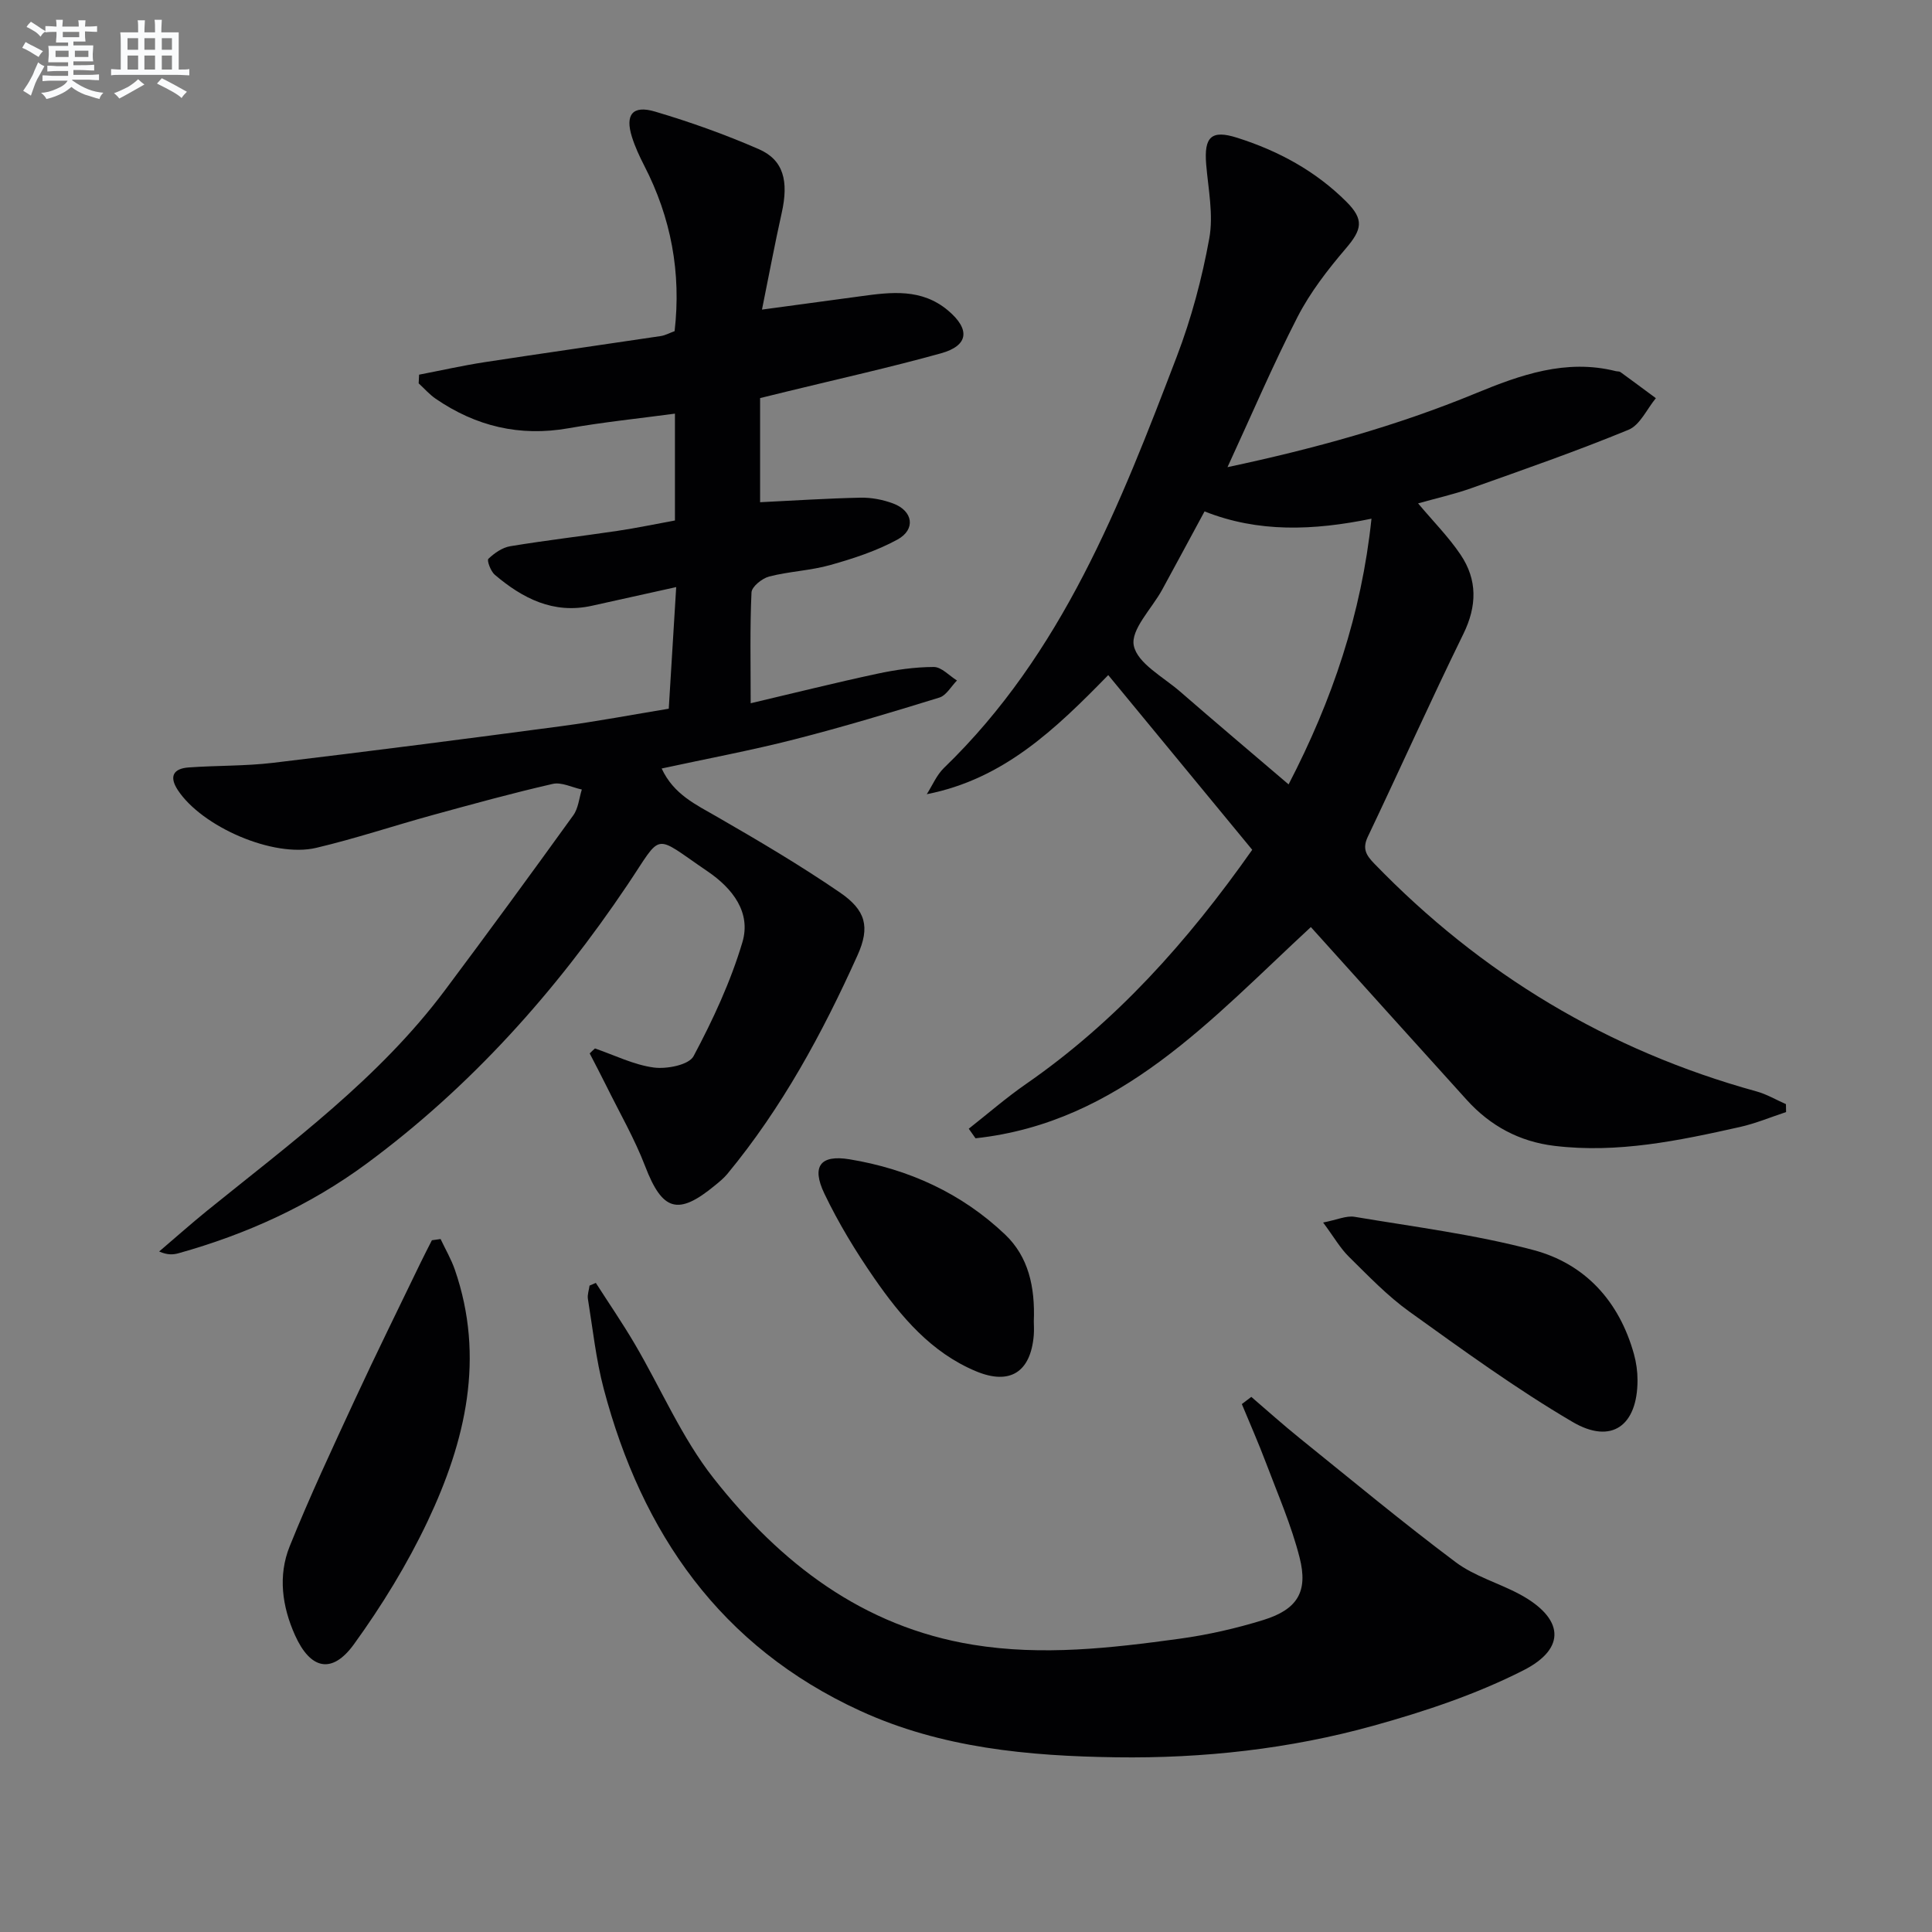 <svg enable-background="new 0 0 400 400" viewBox="0 0 400 400" xmlns="http://www.w3.org/2000/svg"><rect x="0" y="0" width="400" height="400" fill="#808080" stroke="none"/><g fill="#010103"><path d="m123.18 217.07c4.05 1.39 8.02 3.39 12.18 3.95 2.7.36 7.28-.54 8.24-2.36 4.01-7.53 7.67-15.41 10.1-23.56 1.85-6.19-2.02-11.17-7.21-14.7-11.49-7.81-9.17-8.21-16.6 2.83-14.9 22.15-32.46 41.79-53.97 57.67-11.74 8.67-24.89 14.64-38.95 18.57-1.09.3-2.23.41-4.02-.36 3.29-2.8 6.52-5.68 9.87-8.4 17.46-14.13 35.67-27.46 49.31-45.7 8.97-11.99 17.81-24.07 26.57-36.22 1.04-1.45 1.2-3.54 1.76-5.33-2.02-.43-4.21-1.58-6.03-1.16-8.4 1.92-16.73 4.22-25.04 6.5-7.99 2.2-15.87 4.84-23.93 6.74-8.88 2.1-23.67-4.38-28.65-11.97-1.88-2.87-.86-4.46 2.26-4.68 5.8-.42 11.65-.27 17.41-.95 19.94-2.38 39.86-4.95 59.77-7.6 7.38-.98 14.7-2.38 22.21-3.61.51-8.32 1-16.4 1.54-25.18-6.08 1.35-11.79 2.62-17.51 3.88-7.92 1.74-14.29-1.54-20.05-6.43-.85-.72-1.67-2.98-1.33-3.3 1.24-1.18 2.89-2.34 4.53-2.61 7.37-1.22 14.81-2.08 22.2-3.18 3.92-.58 7.8-1.4 11.9-2.15 0-7.33 0-14.44 0-22.12-7.44 1-14.8 1.75-22.07 3.03-10.08 1.77-19.14-.41-27.46-6.11-1.3-.89-2.36-2.12-3.53-3.19.03-.6.06-1.2.09-1.8 4.53-.87 9.03-1.89 13.59-2.59 12.13-1.86 24.29-3.58 36.42-5.4.96-.14 1.86-.65 2.89-1.02 1.39-12.08-.72-23.47-6.29-34.27-.98-1.91-1.9-3.89-2.54-5.93-1.46-4.61.12-6.64 4.77-5.26 7.3 2.16 14.52 4.74 21.49 7.78 5.14 2.24 6.22 6.61 4.74 13.23-1.4 6.26-2.58 12.58-4.08 19.99 7.54-1.02 14.01-1.88 20.47-2.77 6.33-.87 12.6-1.64 18.06 2.96 4.6 3.88 4.28 7.26-1.47 8.86-10.54 2.93-21.23 5.3-31.86 7.9-1.77.43-3.54.87-5.59 1.37v21.56c6.99-.34 13.88-.8 20.77-.94 2.27-.05 4.67.41 6.8 1.21 4.1 1.54 4.7 5.36.87 7.46-4.3 2.35-9.11 3.92-13.86 5.26-4.13 1.17-8.53 1.32-12.7 2.39-1.46.38-3.61 2.1-3.66 3.3-.34 7.29-.17 14.61-.17 22.94 9.14-2.15 17.61-4.27 26.15-6.1 3.86-.83 7.84-1.4 11.76-1.41 1.6 0 3.2 1.81 4.8 2.8-1.2 1.21-2.2 3.08-3.63 3.53-9.96 3.08-19.96 6.09-30.06 8.67-8.95 2.29-18.06 3.98-27.45 6.02 2.49 5.38 7.1 7.48 11.54 10.04 8.61 4.96 17.19 10.03 25.38 15.64 5.35 3.67 6.27 7.12 3.63 12.99-7.25 16.1-15.64 31.59-26.97 45.29-.74.89-1.66 1.63-2.56 2.37-7.67 6.33-10.89 5.25-14.44-3.99-2.19-5.7-5.28-11.05-7.99-16.54-1.13-2.29-2.32-4.54-3.49-6.81.37-.38.73-.71 1.09-1.03z"/><path d="m254.14 96.72c17.96-3.82 34.97-8.51 51.42-15.3 9.21-3.8 18.67-7.17 28.97-4.58.32.08.73.02.97.2 2.46 1.78 4.89 3.6 7.33 5.4-1.86 2.24-3.28 5.56-5.66 6.54-10.71 4.41-21.67 8.23-32.6 12.11-3.53 1.25-7.21 2.07-10.97 3.13 3.13 3.73 6.31 6.93 8.79 10.61 3.51 5.21 3.43 10.63.57 16.45-6.8 13.88-13.12 28-19.77 41.96-1.17 2.47-.35 3.82 1.33 5.55 22.12 22.88 48.41 38.7 79.13 47.17 2.12.58 4.08 1.75 6.11 2.64.01.55.02 1.09.03 1.64-3.18 1.05-6.3 2.36-9.55 3.09-12.64 2.83-25.31 5.49-38.4 3.91-7.24-.87-13.28-4.12-18.15-9.5-10.72-11.83-21.39-23.71-32.29-35.8-20.52 18.95-39.47 40.48-69.43 43.73-.47-.66-.93-1.32-1.4-1.98 3.94-3.1 7.73-6.4 11.84-9.25 18.6-12.89 33.41-29.4 46.85-48.5-9.81-11.91-19.69-23.89-29.81-36.17-10.94 11.21-21.67 21.54-37.57 24.66 1.17-1.83 2.04-3.98 3.57-5.45 24.48-23.65 36.45-54.41 48.21-85.21 3-7.86 5.21-16.14 6.71-24.42.89-4.89-.21-10.18-.64-15.27-.48-5.75 1.05-7.26 6.41-5.56 8.52 2.7 16.24 6.88 22.61 13.24 3.73 3.72 3.23 5.78-.14 9.72-3.73 4.37-7.35 9.05-9.97 14.14-5.12 9.98-9.52 20.31-14.5 31.1zm29.81 10.67c-12.03 2.47-23.45 2.91-34.56-1.51-3.11 5.75-5.93 11-8.78 16.22-2.13 3.91-6.55 8.25-5.87 11.57.75 3.66 6.07 6.47 9.55 9.48 7.34 6.38 14.77 12.65 22.5 19.25 9.07-17.49 15.09-35.32 17.16-55.01z"/><path d="m259.07 289.21c3.32 2.85 6.58 5.78 9.98 8.52 10.72 8.64 21.32 17.45 32.33 25.7 3.92 2.94 8.96 4.32 13.34 6.69 8.98 4.88 9.71 11.11.71 15.69-9.79 4.98-20.45 8.53-31.07 11.48-17.35 4.82-35.28 6.79-53.24 6.54-18.12-.25-36.24-1.91-53.06-9.64-28.87-13.26-45.16-36.73-53.07-66.67-1.6-6.06-2.26-12.38-3.27-18.59-.14-.88.22-1.84.34-2.76.43-.19.87-.37 1.3-.56 2.69 4.2 5.52 8.32 8.04 12.61 5.47 9.3 9.76 19.49 16.37 27.87 13.77 17.48 30.8 30.72 53.7 34.44 14.33 2.33 28.53.7 42.69-1.24 5.89-.81 11.77-2.14 17.44-3.9 7-2.18 9.27-5.83 7.47-12.9-1.7-6.7-4.51-13.12-6.96-19.62-1.55-4.1-3.32-8.12-5-12.17.67-.49 1.31-.99 1.96-1.49z"/><path d="m91.22 256.53c1 2.12 2.2 4.17 2.96 6.37 6.28 18.2 2.2 35.49-5.63 52.03-4.23 8.93-9.49 17.51-15.29 25.52-4.54 6.25-9 5.17-12.17-1.87-2.69-5.98-3.56-12.35-1.12-18.42 4.14-10.29 8.86-20.35 13.52-30.42 4.38-9.46 9.01-18.82 13.54-28.21.77-1.6 1.59-3.17 2.39-4.75.61-.09 1.2-.17 1.8-.25z"/><path d="m273.94 253.11c2.89-.56 4.81-1.47 6.52-1.18 12.37 2.08 24.9 3.66 36.99 6.87 10.73 2.84 17.8 10.61 20.84 21.55.48 1.73.74 3.58.74 5.38.01 9.43-5.36 13.42-13.46 8.66-11.69-6.86-22.72-14.9-33.75-22.81-4.56-3.27-8.51-7.41-12.53-11.37-1.83-1.8-3.13-4.12-5.35-7.1z"/><path d="m214.04 273.55c0 .59.08 1.76-.01 2.92-.64 7.6-4.92 10.37-11.95 7.44-9.28-3.87-15.54-11.29-21.06-19.25-3.86-5.57-7.42-11.43-10.34-17.53-2.71-5.67-.84-8.1 5.2-7.11 12.21 2.01 23.21 7.01 32.22 15.58 4.82 4.59 6.22 10.81 5.94 17.95z"/></g><path d="m6.8 9.5c.6.3 1.3.7 2.1 1.1-.4.4-.7.8-.9 1.2-.7-.4-1.3-.8-1.8-1.1s-1.1-.6-1.6-.8c.2-.4.5-.8.7-1.2.4.2.8.5 1.5.8zm.9 6.9c-.3.6-.5 1.1-.7 1.7s-.4 1.1-.6 1.7c-.6-.4-1.1-.7-1.6-1 .7-1 1.2-1.8 1.5-2.4.3-.5.6-1.1.8-1.7.3-.6.5-1.2.8-1.8.3.3.8.6 1.3.8-.7 1.3-1.2 2.2-1.5 2.7zm.1-11c.4.3 1 .7 1.7 1.1-.5.2-.8.6-1.1 1.1-.5-.6-1-1-1.4-1.2s-.9-.6-1.5-.8c.2-.4.5-.7.9-1.1.5.3.9.6 1.4.9zm10.5 13.1c1 .4 2 .6 3.1.7-.4.4-.7.8-.8 1.3-.9-.2-1.9-.6-3-.9-1-.4-2-.9-2.8-1.6-.5.4-1.1.9-1.9 1.3s-1.9.9-3.3 1.2c-.1-.3-.5-.8-1.1-1.3 1 0 2.1-.3 3.2-.8 1.2-.5 1.9-1 2.3-1.7h-3.2c-.4 0-1 0-2 .1v-1.2c1 0 1.7.1 2 .1h3.3v-1h-2.3c-.2 0-.9 0-2 .1v-1.2c1.2 0 1.9.1 2 .1h2.3v-.8h-4.1c0-.7.1-1.2.1-1.6 0-.5 0-1.1-.1-1.8h4.1v-.7h-2.5c0-.6.1-1.1.1-1.6v-.6h-.5c-.4 0-1 0-1.8.1v-1.3c1.2 0 1.9.1 2.1.1h.2c0-.3 0-.8-.1-1.4h1.4c0 .6-.1 1-.1 1.4h3.4c0-.4 0-.8-.1-1.3h1.5c0 .4-.1.9-.1 1.3.7 0 1.5 0 2.5-.1v1.2c-1 0-1.8-.1-2.5-.1v.6c0 .3 0 .8.1 1.5h-2.5v.8h4.1c0 .8-.1 1.3-.1 1.8s0 1 .1 1.5h-4.1v.8h1.4c.8 0 1.8 0 2.9-.1v1.2c-1 0-1.9-.1-2.8-.1h-1.5v1h3.2c.3 0 1 0 2.1-.1v1.2c-1.1 0-1.8-.1-2.1-.1h-3.4l-.1.1c1.4 1 2.4 1.5 3.4 1.9zm-4.1-6.7v-1.3h-2.7v1.3zm2.2-4.1v-1.1h-3.4v1.1zm1.9 4.1v-1.3h-2.8v1.3z" fill="#fafbfc"/><path d="m37 6.7v2.3 5.4c1 0 1.8 0 2.2-.1v1.3c-.6 0-1.5-.1-2.5-.1h-11.9c-.7 0-1.3 0-1.8.1v-1.3c.5 0 1.1.1 2 .1v-5.2c0-1 0-1.8-.1-2.5h3.7c0-1.3 0-2.1-.1-2.5h1.5c0 .4-.1 1.3-.1 2.5h2.2c0-1.2 0-2.1-.1-2.6h1.5c0 .4-.1 1.3-.1 2.6zm-12.3 13.7c-.3-.4-.7-.8-1.1-1.1 1.1-.4 2.1-.9 2.9-1.3.8-.5 1.5-1 2.1-1.6.4.4.9.8 1.3 1.1-2.5 1.4-4.2 2.4-5.2 2.9zm3.9-10.1v-2.4h-2.2v2.4zm0 4.1v-2.9h-2.2v2.9zm3.5-4.1v-2.4h-2.2v2.4zm0 4.1v-2.9h-2.2v2.9zm.4 2.9 1-1.1c.6.3 1.4.7 2.5 1.3s2 1.1 2.7 1.5c-.4.4-.8.8-1.1 1.3-.8-.8-2.5-1.7-5.1-3zm3.1-7v-2.4h-2.1v2.4zm0 4.1v-2.9h-2.1v2.9z" fill="#fafbfc"/></svg>
